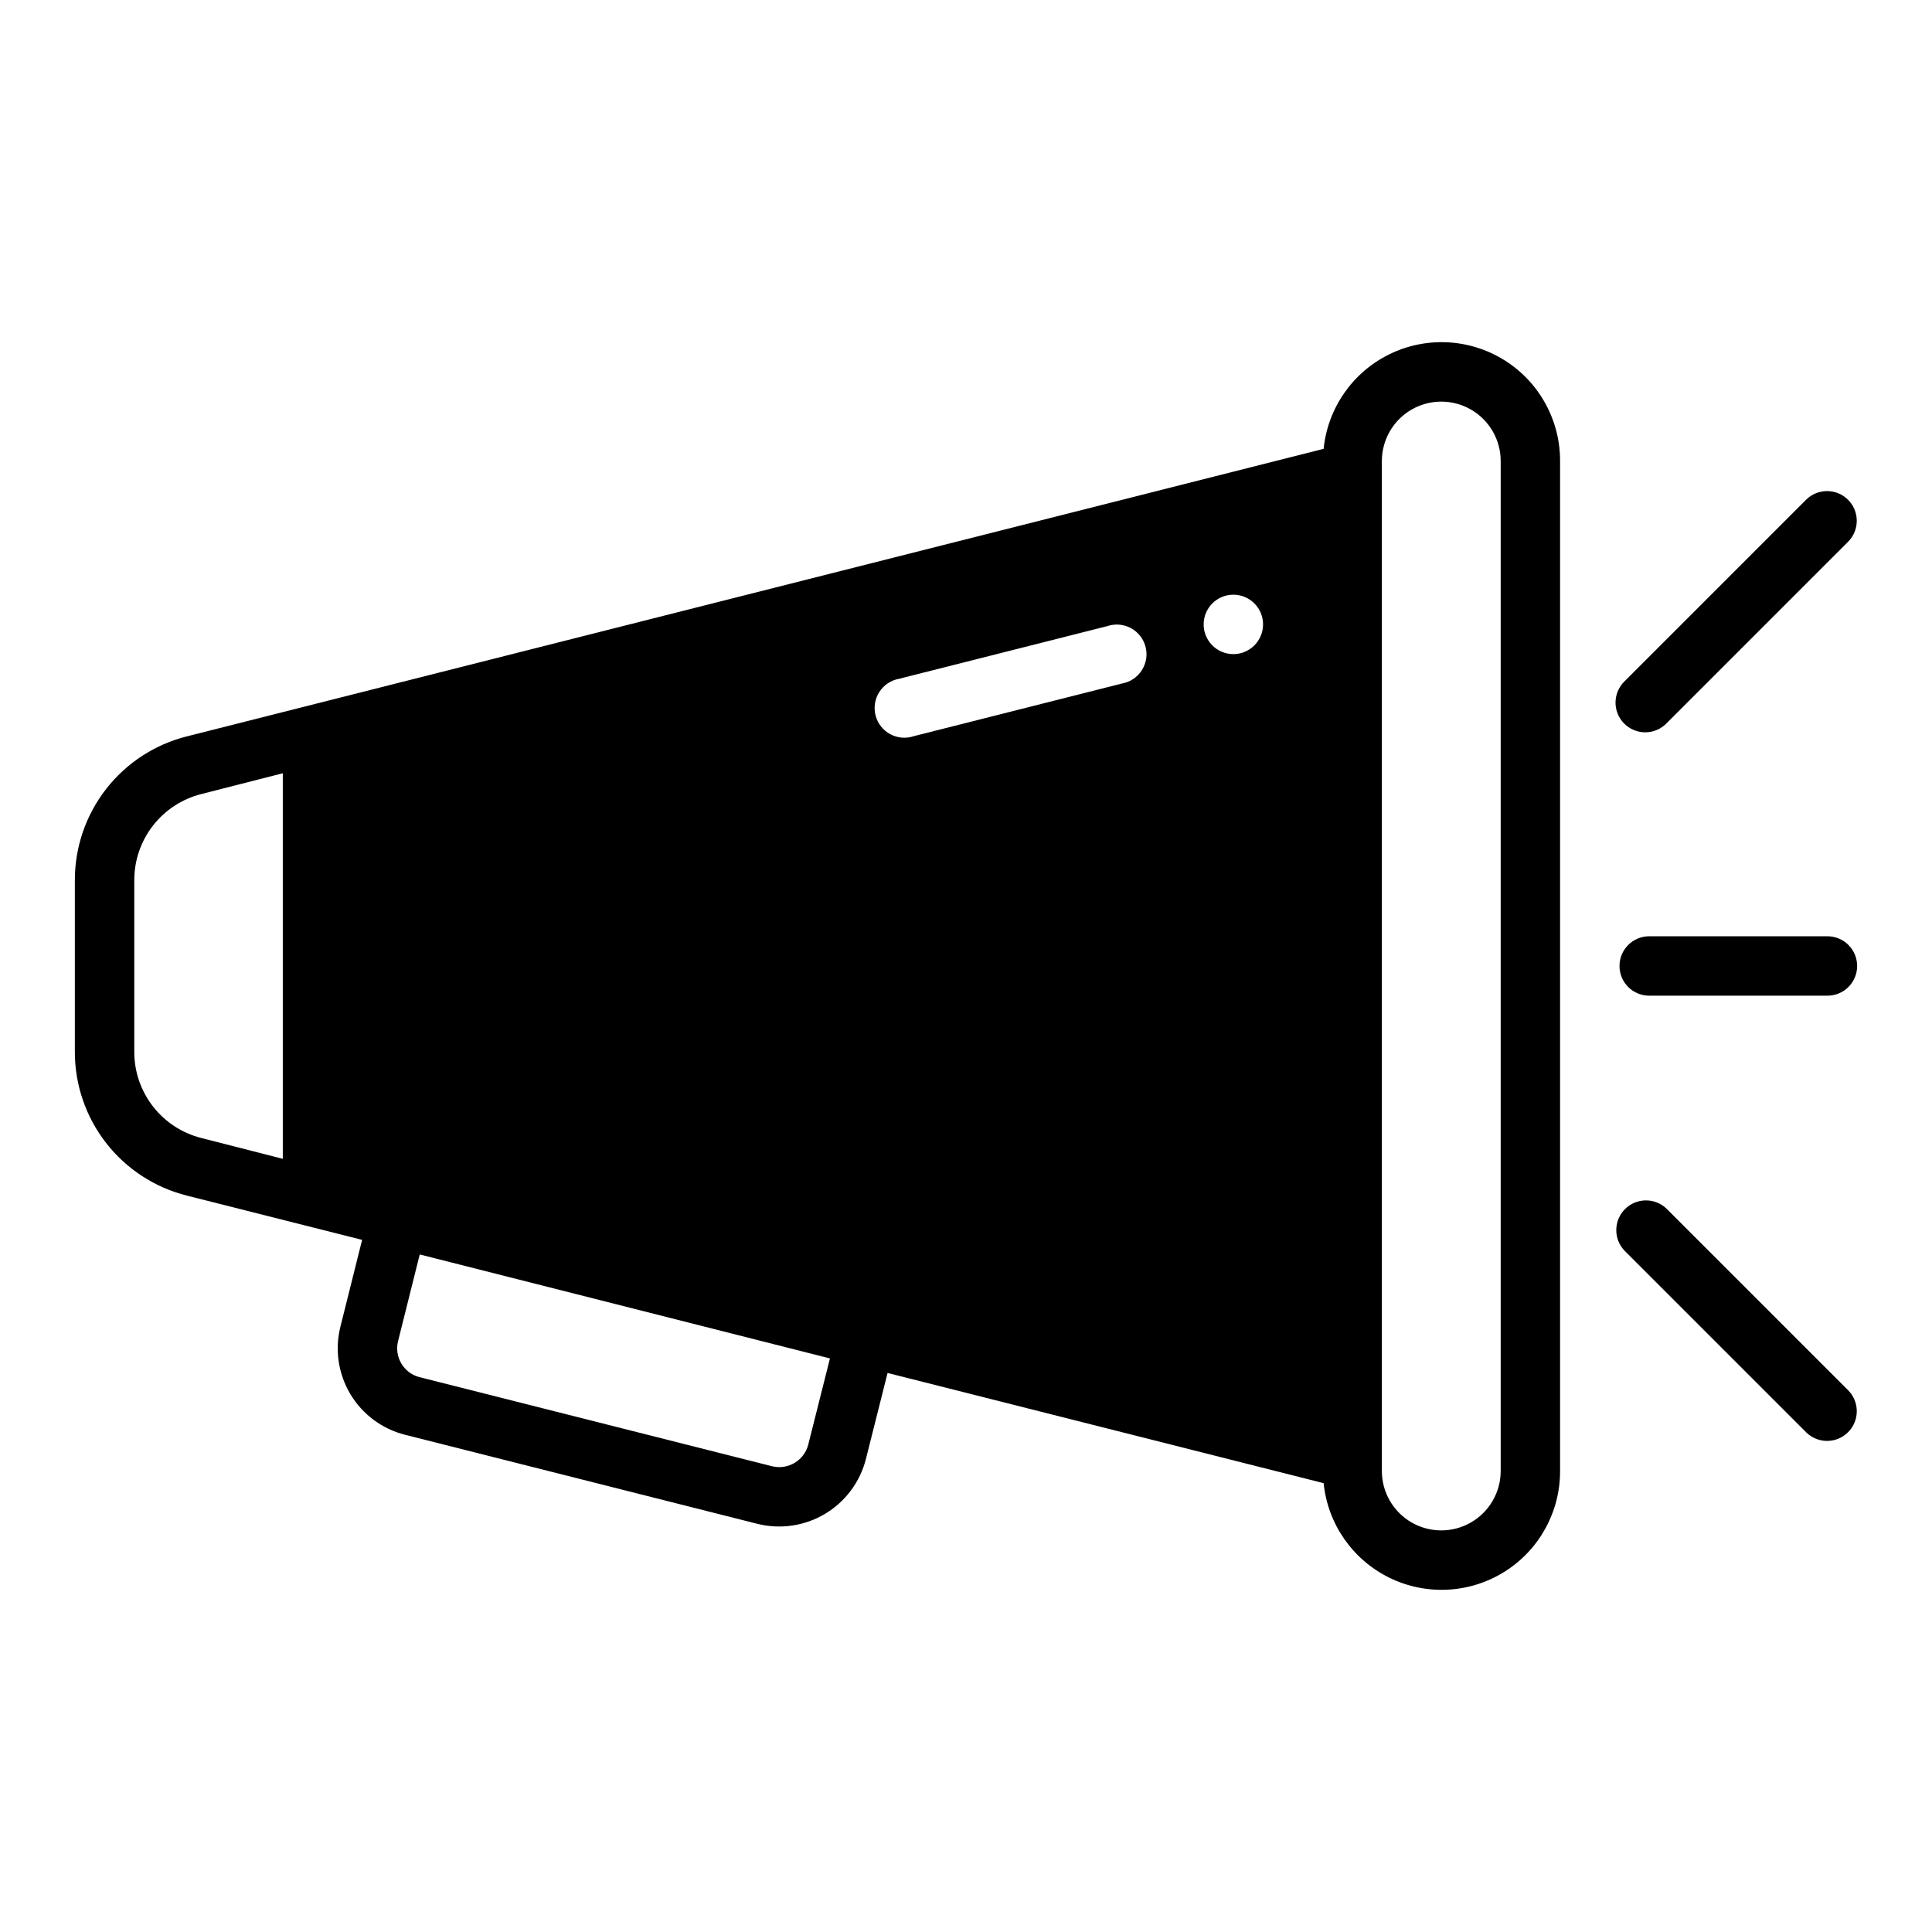 <?xml version="1.0" encoding="UTF-8"?>
<!-- Uploaded to: SVG Repo, www.svgrepo.com, Generator: SVG Repo Mixer Tools -->
<svg fill="#000000" width="800px" height="800px" version="1.1" viewBox="144 144 512 512" xmlns="http://www.w3.org/2000/svg">
 <g>
  <path d="m628.29 392.12h-47.234c-4.348 0-7.871 3.527-7.871 7.875s3.523 7.871 7.871 7.871h47.234c4.348 0 7.871-3.523 7.871-7.871s-3.523-7.875-7.871-7.875z"/>
  <path d="m622.72 276.35-48.188 48.188c-1.516 1.465-2.383 3.481-2.402 5.594-0.016 2.109 0.812 4.141 2.305 5.633 1.496 1.492 3.523 2.324 5.637 2.305 2.113-0.016 4.129-0.883 5.594-2.402l48.184-48.184c2.984-3.09 2.941-8-0.094-11.035-3.039-3.039-7.949-3.078-11.035-0.098z"/>
  <path d="m585.67 464.33c-3.09-2.984-8-2.941-11.035 0.098-3.035 3.035-3.078 7.945-0.098 11.035l48.184 48.184h0.004c3.086 2.984 7.996 2.941 11.035-0.098 3.035-3.035 3.078-7.945 0.094-11.035z"/>
  <path d="m193.52 460.85 46.445 11.73-5.746 22.984v0.004c-1.527 6.062-0.586 12.484 2.613 17.859 3.203 5.371 8.406 9.254 14.469 10.793l93.441 23.617c6.082 1.516 12.523 0.562 17.906-2.652 5.383-3.215 9.277-8.434 10.824-14.508l5.746-22.828 115.56 29.207v-0.004c1.086 10.805 7.676 20.281 17.422 25.062 9.75 4.781 21.277 4.188 30.484-1.57 9.207-5.758 14.785-15.863 14.754-26.719v-267.65c0.031-10.859-5.547-20.965-14.754-26.719-9.207-5.758-20.734-6.352-30.484-1.57-9.746 4.777-16.336 14.258-17.422 25.059l-301.26 76.203c-8.488 2.133-16.016 7.039-21.395 13.945-5.379 6.902-8.293 15.402-8.285 24.156v45.5c-0.008 8.75 2.906 17.25 8.285 24.156 5.379 6.902 12.906 11.809 21.395 13.941zm316.69-194.67c0-5.625 3-10.824 7.871-13.637s10.875-2.812 15.746 0c4.871 2.812 7.871 8.012 7.871 13.637v267.65c0 5.625-3 10.82-7.871 13.633-4.871 2.812-10.875 2.812-15.746 0s-7.871-8.008-7.871-13.633zm-39.359 35.426v-0.004c3.184 0 6.055 1.918 7.273 4.859 1.219 2.941 0.543 6.328-1.707 8.578-2.254 2.254-5.637 2.926-8.578 1.707-2.941-1.219-4.859-4.09-4.859-7.273 0-4.348 3.523-7.871 7.871-7.871zm-88.562 22.273 55.105-13.934c2.074-0.715 4.356-0.535 6.293 0.504 1.934 1.039 3.348 2.836 3.898 4.965 0.551 2.125 0.188 4.383-1 6.231s-3.094 3.113-5.254 3.496l-55.105 13.934c-2.074 0.715-4.356 0.535-6.293-0.504-1.934-1.039-3.348-2.836-3.898-4.965-0.551-2.125-0.188-4.383 1-6.231s3.094-3.113 5.254-3.496zm-132.8 175.55 5.746-22.984 108.71 27.551-5.746 22.828h0.004c-1.082 4.227-5.371 6.789-9.605 5.746l-93.441-23.617v0.004c-4.184-1.082-6.711-5.336-5.668-9.527zm-69.902-122.17c-0.008-5.246 1.738-10.344 4.965-14.48 3.223-4.137 7.738-7.074 12.824-8.352l21.57-5.508v102.18l-21.57-5.512c-5.086-1.273-9.602-4.215-12.824-8.352-3.227-4.137-4.973-9.234-4.965-14.477z"/>
 </g>
</svg>